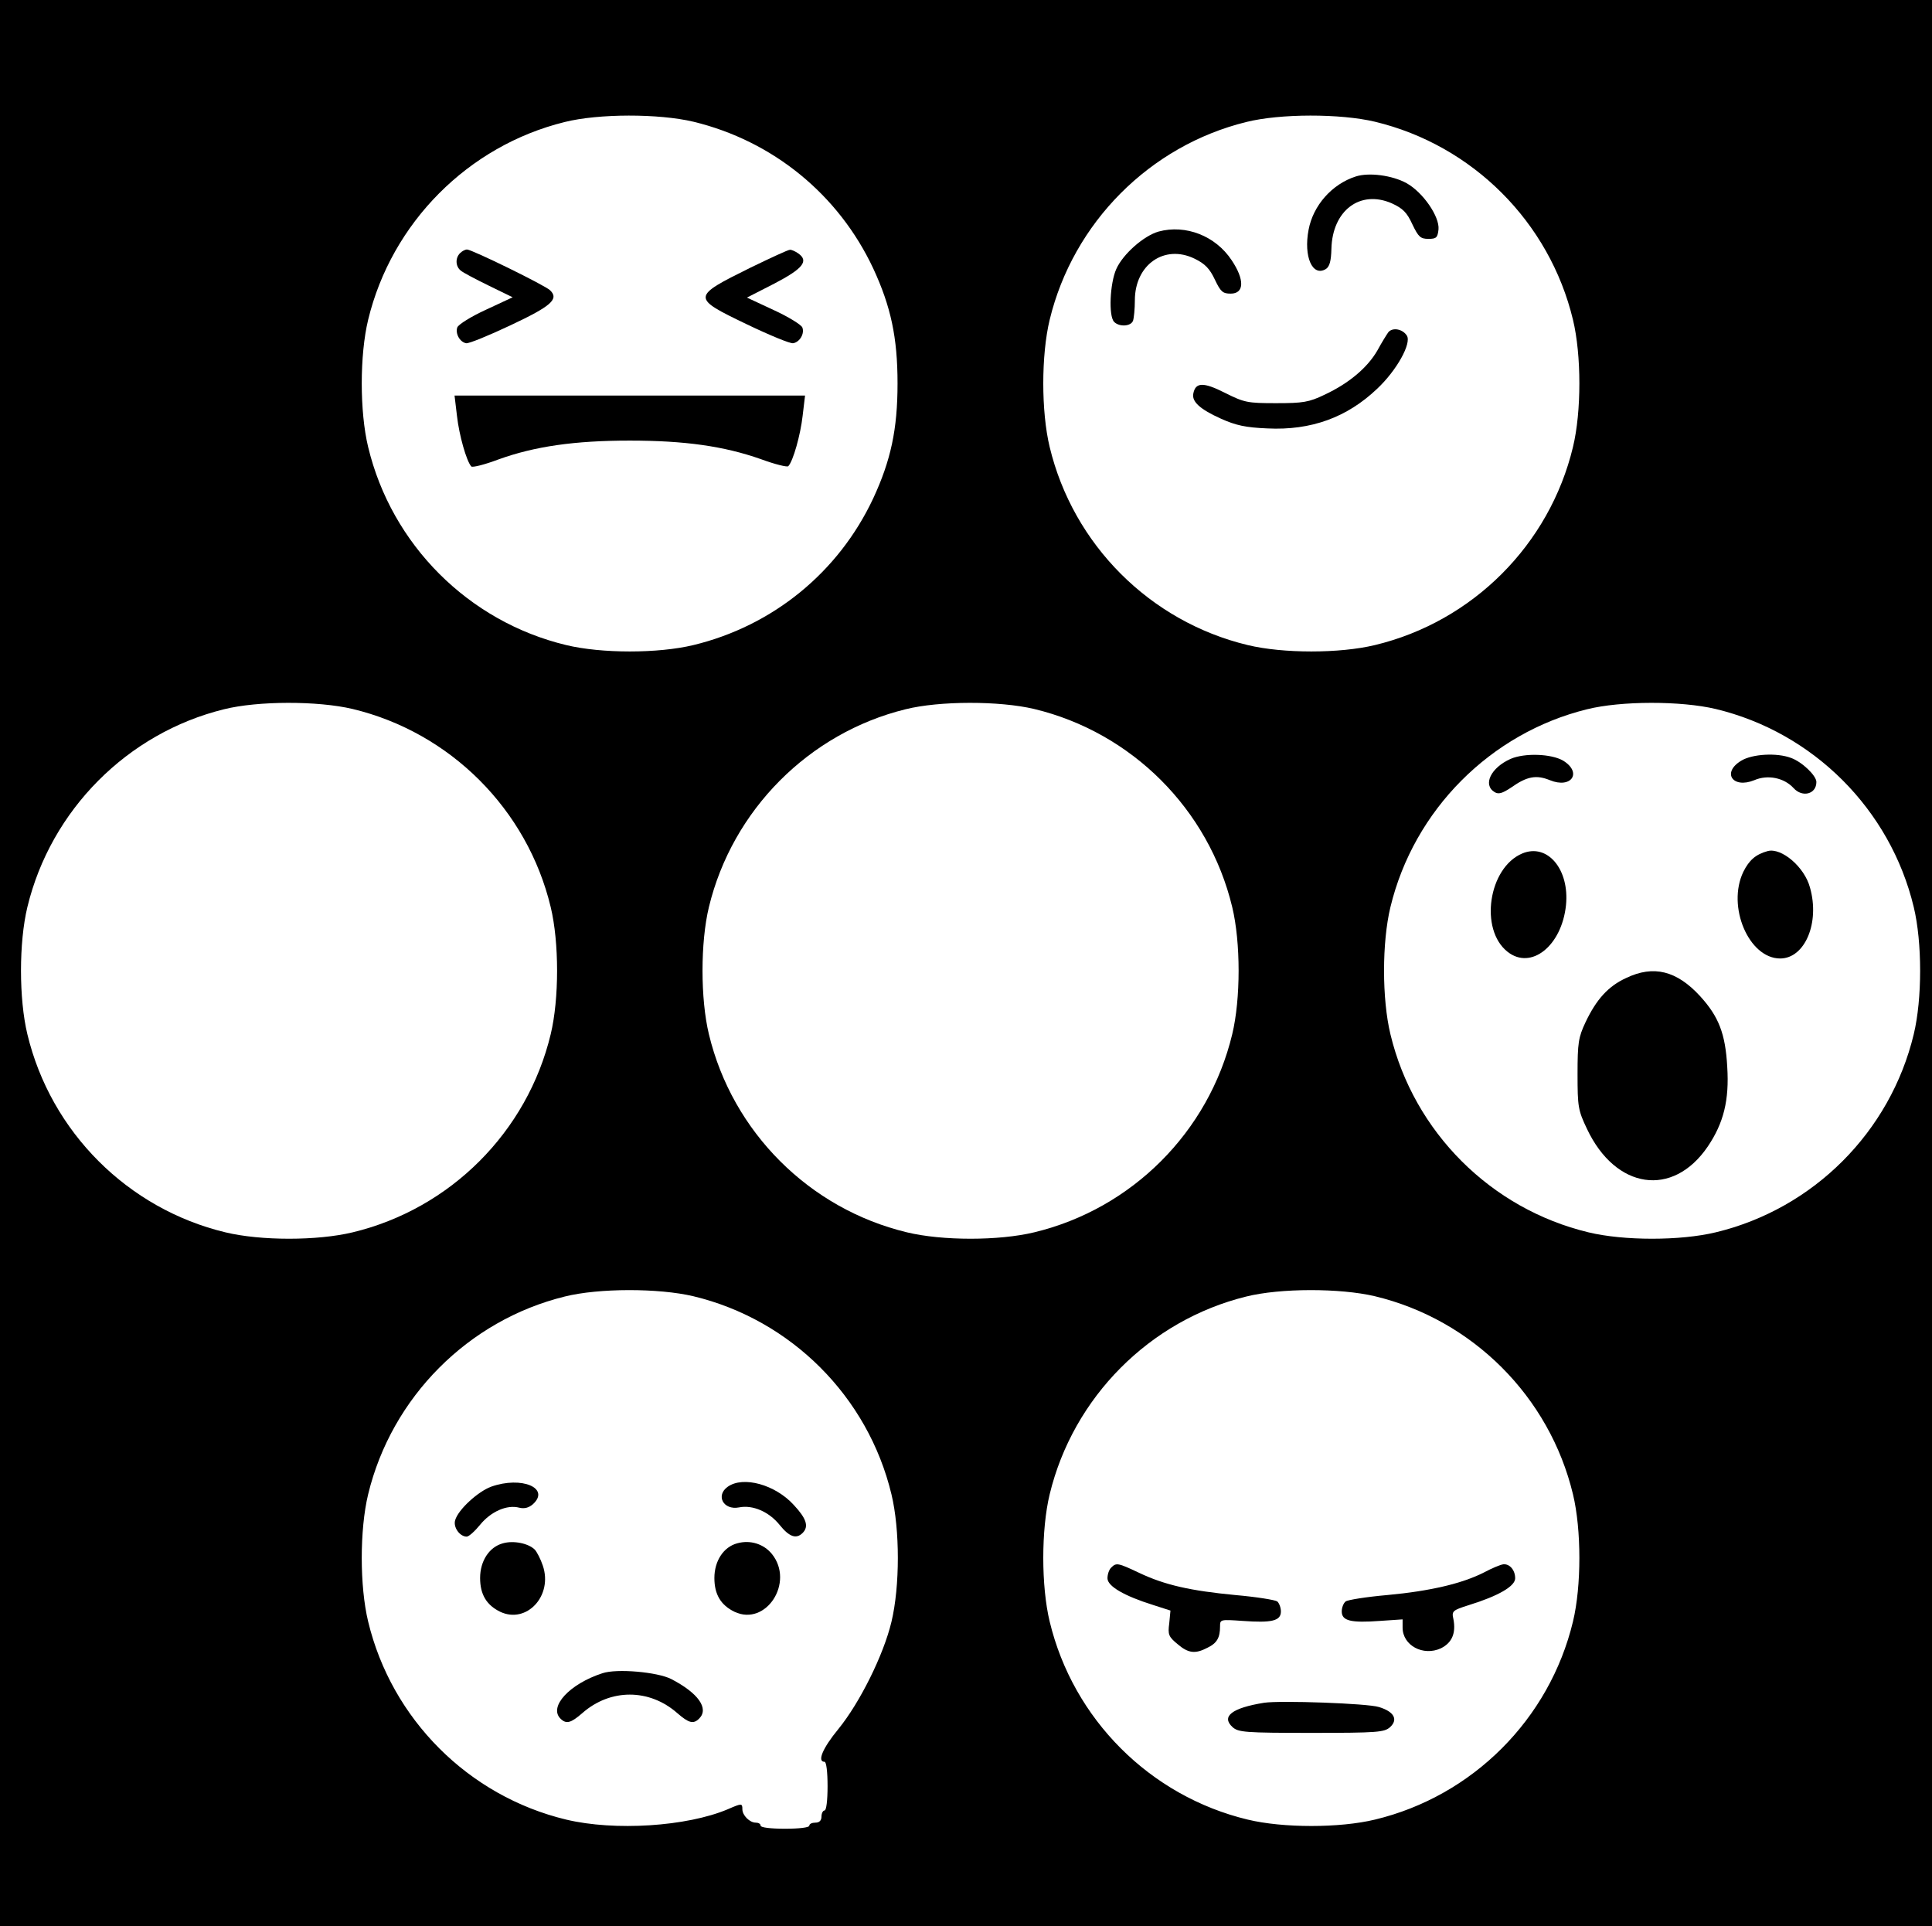 <?xml version="1.0" standalone="no"?>
<!DOCTYPE svg PUBLIC "-//W3C//DTD SVG 20010904//EN"
 "http://www.w3.org/TR/2001/REC-SVG-20010904/DTD/svg10.dtd">
<svg version="1.0" xmlns="http://www.w3.org/2000/svg"
 width="635pt" height="633pt" viewBox="0 0 635 633"
 preserveAspectRatio="xMidYMid meet">
<g transform="translate(0,633) scale(0.1,-0.1)"
fill="#000000" stroke="none">
<path d="M0 3165 l0 -3165 3175 0 3175 0 0 3165 0 3165 -3175 0 -3175 0 0
-3165z m2279 2765 c261 -63 477 -239 591 -482 58 -125 80 -227 80 -378 0 -151
-22 -253 -80 -378 -114 -243 -330 -419 -591 -482 -116 -28 -302 -28 -418 0
-321 77 -574 330 -651 651 -28 116 -28 302 0 418 77 319 329 572 646 650 112
28 309 28 423 1z m2240 0 c321 -77 574 -330 651 -651 28 -116 28 -302 0 -418
-77 -321 -330 -574 -651 -651 -116 -28 -302 -28 -418 0 -321 77 -574 330 -651
651 -28 116 -28 302 0 418 77 319 329 572 646 650 112 28 309 28 423 1z
m-3360 -1930 c321 -77 574 -330 651 -651 28 -116 28 -302 0 -418 -77 -321
-330 -574 -651 -651 -116 -28 -302 -28 -418 0 -321 77 -574 330 -651 651 -28
116 -28 302 0 418 77 319 329 572 646 650 112 28 309 28 423 1z m2240 0 c321
-77 574 -330 651 -651 28 -116 28 -302 0 -418 -77 -321 -330 -574 -651 -651
-116 -28 -302 -28 -418 0 -321 77 -574 330 -651 651 -28 116 -28 302 0 418 77
319 329 572 646 650 112 28 309 28 423 1z m2240 0 c321 -77 574 -330 651 -651
28 -116 28 -302 0 -418 -77 -321 -330 -574 -651 -651 -116 -28 -302 -28 -418
0 -321 77 -574 330 -651 651 -28 116 -28 302 0 418 77 319 329 572 646 650
112 28 309 28 423 1z m-3360 -1930 c321 -77 574 -330 651 -651 28 -116 28
-302 0 -419 -26 -109 -104 -266 -175 -353 -51 -62 -70 -107 -45 -107 6 0 10
-33 10 -80 0 -47 -4 -80 -10 -80 -5 0 -10 -9 -10 -20 0 -13 -7 -20 -20 -20
-11 0 -20 -4 -20 -10 0 -6 -33 -10 -80 -10 -47 0 -80 4 -80 10 0 6 -7 10 -16
10 -20 0 -44 24 -44 44 0 20 -2 20 -48 0 -135 -57 -372 -72 -531 -34 -321 77
-574 330 -651 651 -28 116 -28 302 0 418 77 319 329 572 646 650 112 28 309
28 423 1z m2240 0 c321 -77 574 -330 651 -651 28 -116 28 -302 0 -418 -77
-321 -330 -574 -651 -651 -116 -28 -302 -28 -418 0 -321 77 -574 330 -651 651
-28 116 -28 302 0 418 77 319 329 572 646 650 112 28 309 28 423 1z"/>
<path d="M1512 5498 c-16 -16 -15 -43 2 -57 8 -7 50 -29 93 -50 l78 -38 -88
-41 c-48 -22 -90 -48 -94 -58 -7 -20 8 -48 29 -52 8 -2 74 25 146 59 134 63
160 86 130 115 -16 16 -257 134 -273 134 -6 0 -16 -5 -23 -12z"/>
<path d="M2468 5451 c-196 -97 -196 -99 -13 -187 75 -36 143 -64 152 -62 22 4
38 32 30 52 -4 9 -46 35 -94 57 l-88 41 90 46 c94 49 114 74 79 99 -10 7 -23
13 -28 12 -6 0 -64 -27 -128 -58z"/>
<path d="M1502 4963 c7 -63 31 -148 47 -166 4 -4 44 6 89 23 119 43 250 62
432 62 180 0 309 -18 431 -61 46 -17 87 -27 90 -23 16 17 40 103 47 165 l8 67
-576 0 -576 0 8 -67z"/>
<path d="M4456 5750 c-78 -25 -140 -95 -155 -175 -17 -89 13 -156 57 -129 12
8 17 26 18 66 3 126 94 195 198 150 37 -17 50 -30 68 -69 20 -42 27 -48 53
-48 26 0 30 4 33 31 4 42 -51 122 -105 152 -47 26 -124 36 -167 22z"/>
<path d="M3808 5569 c-49 -14 -117 -74 -139 -123 -21 -47 -26 -155 -7 -174 17
-17 55 -15 62 4 3 9 6 39 6 67 0 117 97 185 196 137 35 -17 50 -33 67 -69 19
-40 26 -46 52 -46 45 0 46 46 3 110 -53 80 -151 118 -240 94z"/>
<path d="M4563 5238 c-5 -7 -22 -34 -36 -60 -33 -57 -94 -108 -173 -145 -52
-25 -71 -28 -160 -28 -94 0 -104 2 -168 34 -71 36 -97 35 -104 -3 -5 -26 22
-51 91 -82 49 -22 81 -29 153 -32 143 -7 261 36 360 130 65 61 114 150 98 175
-14 22 -47 28 -61 11z"/>
<path d="M4965 3836 c-65 -29 -92 -85 -53 -109 13 -8 25 -5 55 15 52 37 83 42
127 24 71 -29 107 25 44 64 -39 23 -127 26 -173 6z"/>
<path d="M5723 3830 c-65 -39 -28 -93 43 -64 44 19 98 8 129 -26 29 -32 75
-20 75 20 0 21 -47 66 -83 79 -47 18 -128 13 -164 -9z"/>
<path d="M5003 3525 c-111 -47 -141 -250 -48 -323 77 -61 178 19 192 153 12
118 -61 205 -144 170z"/>
<path d="M5810 3533 c-40 -11 -61 -30 -80 -68 -55 -114 18 -285 121 -285 81 0
131 117 98 233 -18 68 -94 132 -139 120z"/>
<path d="M5345 3116 c-59 -27 -98 -70 -134 -146 -23 -49 -26 -67 -26 -170 0
-108 2 -119 31 -180 94 -199 282 -227 397 -58 52 77 71 152 64 262 -6 109 -28
165 -89 232 -77 84 -153 103 -243 60z"/>
<path d="M1614 1444 c-43 -16 -108 -75 -118 -110 -7 -23 15 -54 38 -54 7 0 27
18 44 39 35 43 88 67 129 56 17 -4 31 0 44 11 59 53 -36 94 -137 58z"/>
<path d="M2392 1444 c-41 -29 -14 -78 37 -68 45 9 98 -14 133 -57 32 -40 55
-48 76 -27 21 21 13 47 -29 92 -61 67 -166 96 -217 60z"/>
<path d="M1653 1258 c-45 -12 -75 -58 -75 -114 0 -54 21 -89 66 -111 87 -41
174 53 140 152 -7 21 -19 44 -26 52 -21 21 -70 31 -105 21z"/>
<path d="M2423 1258 c-45 -12 -75 -58 -75 -114 0 -54 21 -89 66 -111 104 -49
198 97 123 190 -27 33 -71 47 -114 35z"/>
<path d="M1980 831 c-108 -35 -177 -110 -138 -149 19 -19 34 -15 72 18 92 81
220 81 312 0 38 -33 53 -37 72 -18 33 33 -3 84 -92 130 -45 23 -179 35 -226
19z"/>
<path d="M3652 1178 c-7 -7 -12 -22 -12 -35 0 -26 55 -58 151 -88 l56 -18 -4
-42 c-5 -37 -2 -44 27 -68 36 -31 59 -33 99 -12 31 15 41 33 41 70 0 23 1 23
74 18 96 -7 126 0 126 31 0 13 -6 28 -12 33 -7 5 -69 15 -138 21 -147 14 -232
33 -316 73 -70 33 -75 34 -92 17z"/>
<path d="M4877 1162 c-71 -36 -176 -61 -317 -74 -69 -6 -131 -16 -137 -21 -7
-5 -13 -20 -13 -33 0 -31 30 -38 126 -31 l74 5 0 -27 c0 -59 68 -95 126 -68
36 18 50 49 41 96 -6 26 -3 29 51 46 97 30 152 62 152 88 0 27 -18 48 -39 46
-9 -1 -38 -13 -64 -27z"/>
<path d="M4155 734 c-106 -17 -142 -45 -104 -80 19 -17 40 -19 259 -19 219 0
240 2 259 19 27 25 13 51 -37 66 -38 12 -323 22 -377 14z"/>
</g>
</svg>
